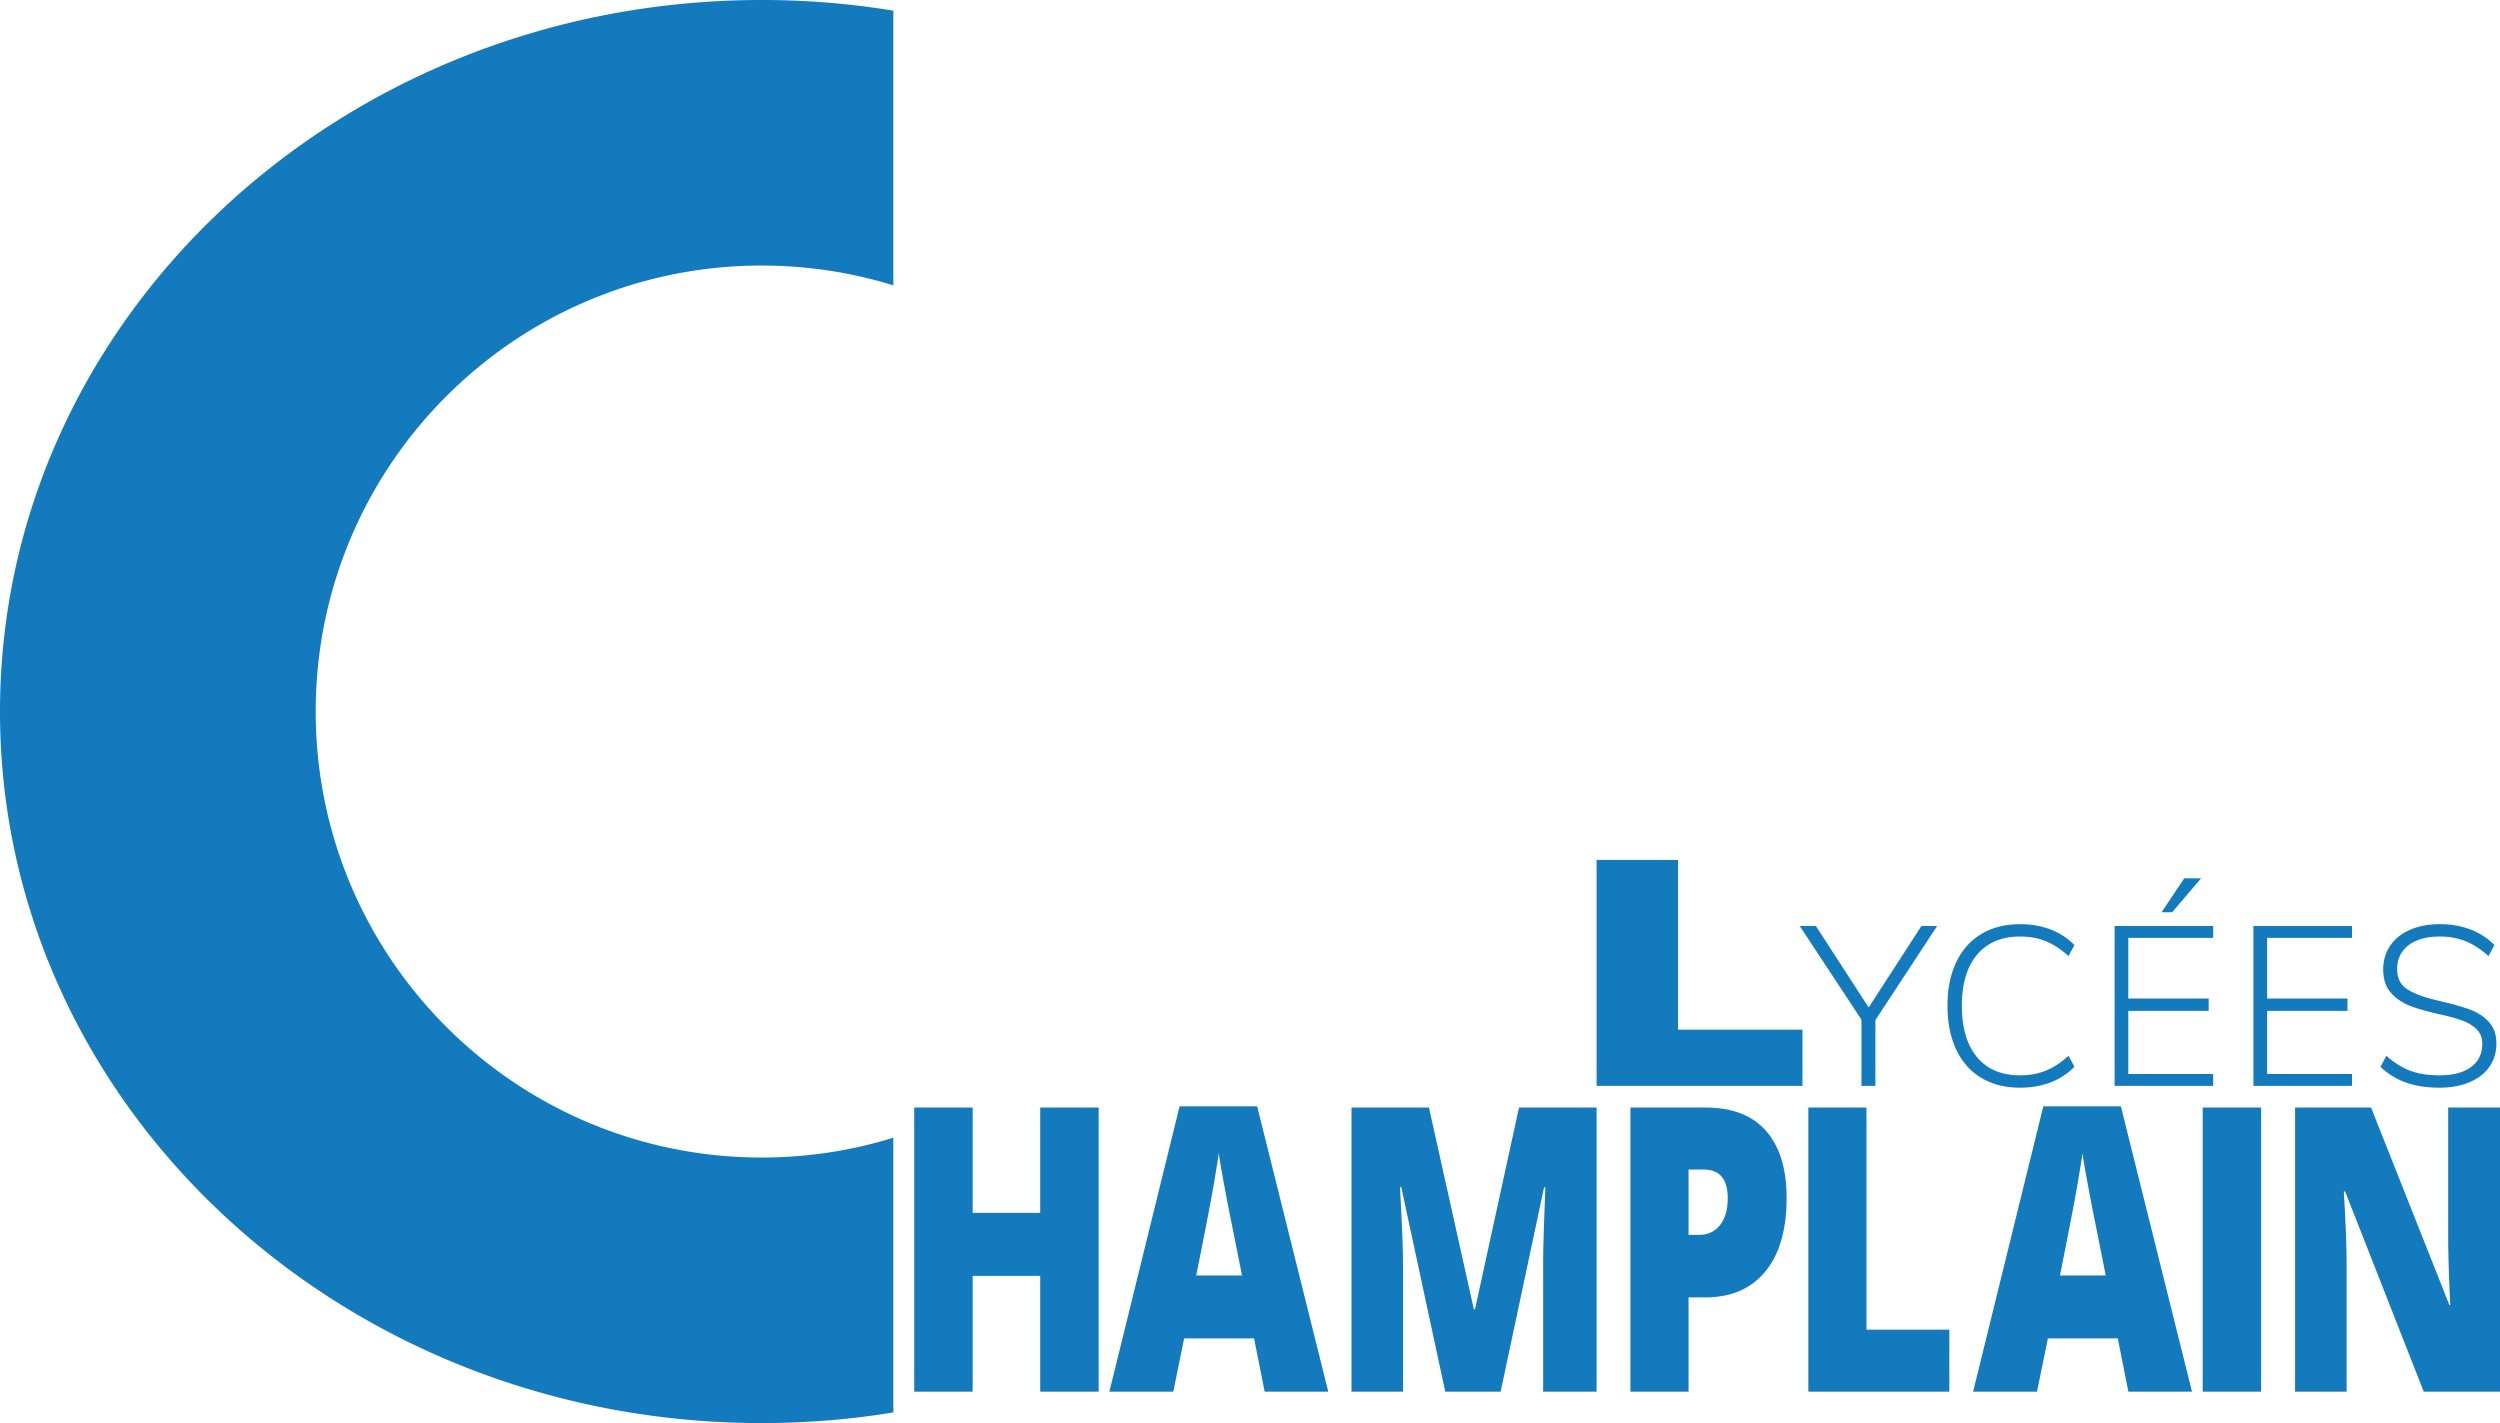 <svg xmlns="http://www.w3.org/2000/svg" viewBox="0 0 600 341.537"><path d="M446.754 260.614h3.341v-15.795l14.823-22.584h-3.773l-12.666 19.566-12.668-19.566h-3.882l14.825 22.478v15.9zm38.055.432c2.66 0 5.096-.424 7.306-1.267 2.21-.846 4.122-2.095 5.739-3.747l-1.402-2.641c-1.83 1.654-3.664 2.847-5.498 3.585-1.83.737-3.88 1.105-6.145 1.105-4.455 0-7.896-1.455-10.323-4.367-2.425-2.91-3.638-7.026-3.638-12.345 0-5.281 1.222-9.369 3.667-12.263 2.442-2.892 5.874-4.337 10.294-4.337 2.266 0 4.314.367 6.145 1.104 1.834.735 3.667 1.931 5.498 3.586l1.402-2.642c-1.617-1.655-3.53-2.904-5.74-3.747s-4.645-1.267-7.305-1.267c-3.556 0-6.647.782-9.271 2.345-2.624 1.564-4.634 3.818-6.036 6.765-1.402 2.948-2.104 6.433-2.104 10.456 0 4.06.702 7.575 2.104 10.54 1.402 2.963 3.412 5.228 6.036 6.792 2.624 1.563 5.715 2.345 9.271 2.345zm46.357-3.289h-20.374V242.61h19.295v-2.965h-19.295v-14.552h20.374v-2.857h-23.662v38.379h23.662v-2.857zm-2.91-46.95h-4.043l-5.445 8.14h2.533l6.956-8.14zm36.222 46.95h-20.374V242.61H563.4v-2.965h-19.295v-14.552h20.374v-2.857h-23.662v38.379h23.662v-2.857zm28.569-1.672c-1.798 1.331-4.314 1.996-7.55 1.996-2.694 0-5.021-.359-6.978-1.079-1.96-.717-3.891-1.922-5.795-3.611l-1.402 2.641a16.839 16.839 0 0 0 6.171 3.8c2.319.808 4.987 1.214 8.005 1.214 2.733 0 5.13-.441 7.196-1.323 2.066-.878 3.659-2.118 4.773-3.717 1.113-1.599 1.669-3.441 1.669-5.528 0-2.154-.59-3.879-1.778-5.175-1.187-1.292-2.624-2.262-4.311-2.909-1.69-.646-3.973-1.31-6.847-1.995l-1.563-.376c-3.056-.72-5.372-1.599-6.953-2.642-1.584-1.043-2.372-2.624-2.372-4.743 0-2.445.906-4.367 2.722-5.768 1.813-1.402 4.34-2.101 7.572-2.101 2.228 0 4.276.376 6.145 1.13 1.87.756 3.703 1.94 5.498 3.56l1.402-2.642c-1.616-1.655-3.538-2.904-5.766-3.747-2.23-.843-4.654-1.267-7.279-1.267-2.73 0-5.13.45-7.196 1.346-2.066.9-3.656 2.175-4.77 3.83-1.113 1.65-1.672 3.555-1.672 5.712 0 2.336.63 4.205 1.887 5.607 1.258 1.402 2.812 2.45 4.664 3.153 1.85.7 4.249 1.375 7.196 2.022 2.228.502 4.014 1.005 5.363 1.507 1.349.506 2.46 1.196 3.341 2.078.882.878 1.323 2.022 1.323 3.42 0 2.41-.9 4.279-2.695 5.607zM249.653 291.09h-16.215v-25.284h-14.025v68.2h14.025v-27.803h16.215v27.803h14.026v-68.2h-14.026v25.284zm33.448-25.563l-16.851 68.479h15.332l2.614-12.783h16.782l2.542 12.783h15.264l-17.065-68.479h-18.618zm3.993 40.582c2.142-10.696 3.526-17.866 4.152-21.504.623-3.638 1.04-6.25 1.252-7.838.235 1.713.723 4.543 1.466 8.49a535.02 535.02 0 0 0 1.89 9.656l2.227 11.196h-10.987zm66.909 8.117h-.282l-10.776-48.42H324.36v68.2h12.366v-29.622c0-4.634-.247-11.134-.74-19.5h.316l10.562 49.122h13.285l10.42-49.028h.318c-.282 7.402-.44 12.051-.476 13.95a280.95 280.95 0 0 0-.053 5.177v29.9h12.824v-68.199h-18.619l-10.561 48.42zm55.176-48.42h-17.878v68.2h13.955V311.38h3.923c6.262 0 11.096-2.075 14.502-6.227 3.403-4.152 5.105-10.038 5.105-17.658 0-6.932-1.637-12.283-4.91-16.045-3.274-3.764-8.176-5.645-14.697-5.645zm3.62 28.223c-1.237 1.554-2.903 2.333-4.998 2.333h-2.545v-15.675h3.603c3.864 0 5.795 2.301 5.795 6.903 0 2.739-.617 4.884-1.854 6.439zm35.16-28.223h-13.956v68.2h33.844v-14.882h-19.889v-53.318zm42.435-.279l-16.85 68.479h15.33l2.616-12.783h16.782l2.542 12.783h15.263l-17.064-68.479h-18.62zm3.993 40.582c2.142-10.696 3.526-17.866 4.15-21.504.625-3.638 1.043-6.25 1.254-7.838.235 1.713.726 4.543 1.467 8.49a535.02 535.02 0 0 0 1.89 9.656l2.227 11.196h-10.988zm34.26 27.897h14.025v-68.2h-14.026v68.2zm58.917-68.2v30.835c0 4.167.164 9.686.496 16.56h-.214l-18.793-47.395h-18.23v68.2h12.365v-30.741c0-3.982-.223-9.75-.67-17.306h.317l18.866 48.047H600v-68.2h-12.436zM0 170.77c0 94.306 81.849 170.768 182.805 170.768 10.773 0 21.335-.873 31.596-2.558v-65.93c-9.99 3.1-20.612 4.755-31.596 4.755-59.1 0-107.035-47.936-107.035-107.035 0-59.1 47.936-107.036 107.035-107.036 10.984 0 21.606 1.656 31.596 4.755V2.558A194.942 194.942 0 0 0 182.805 0C81.85 0 0 76.462 0 170.769zm402.723 35.608h-19.54v54.237h49.413v-13.496h-29.873v-40.741z" fill="#137abd"/></svg>